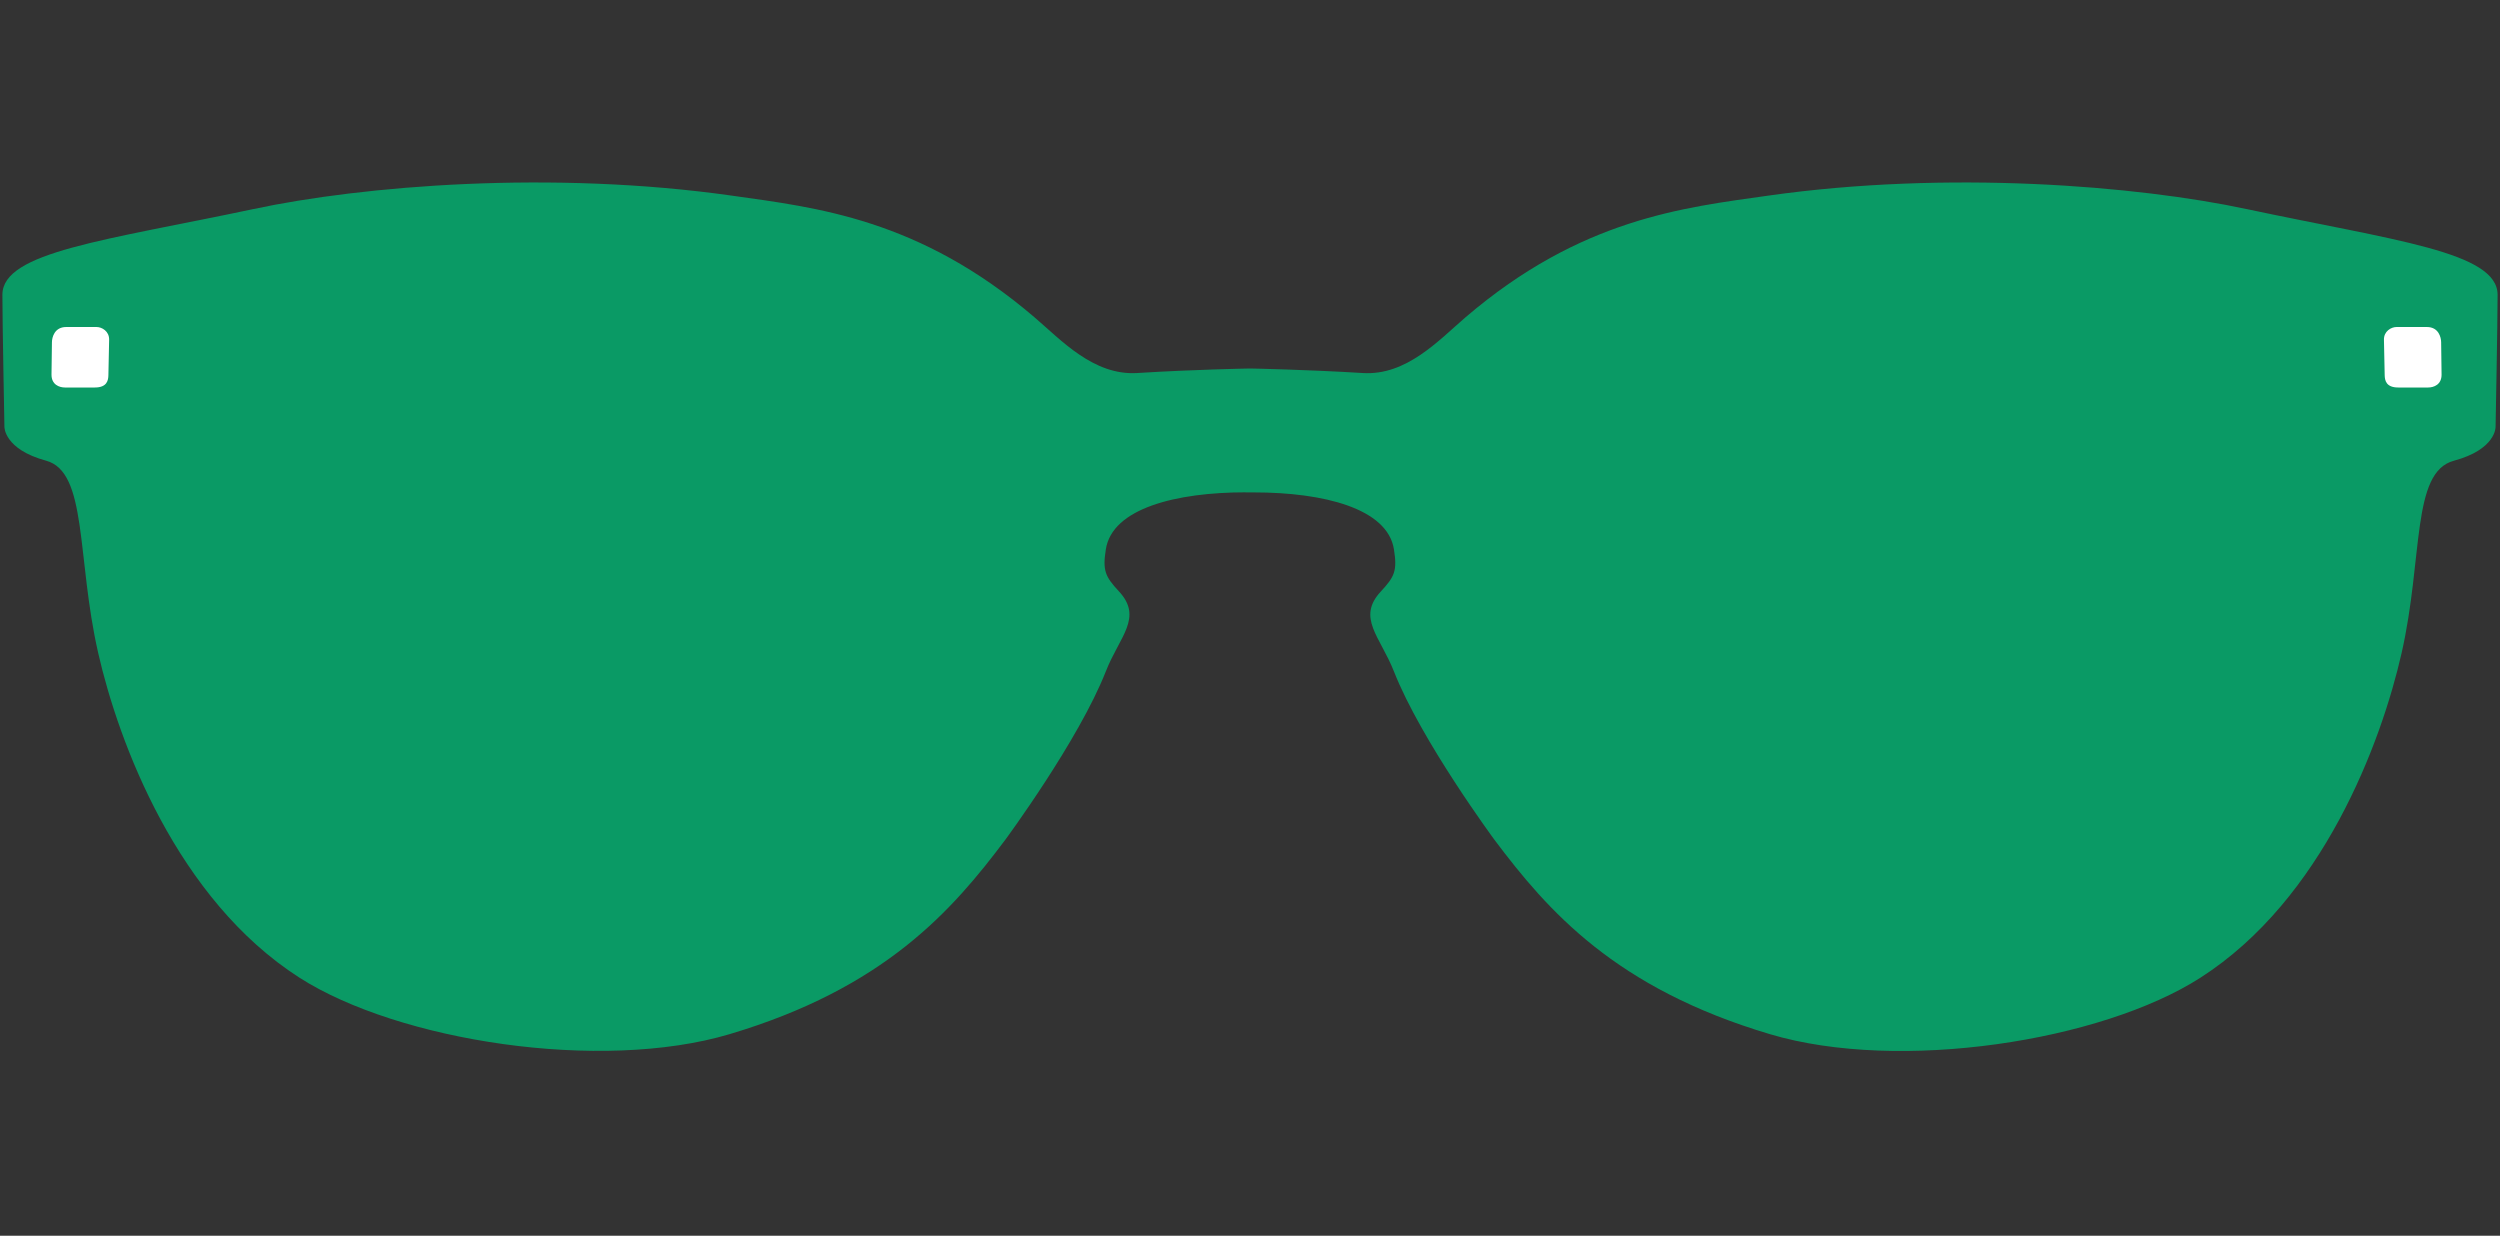 <svg version="1.0" preserveAspectRatio="xMidYMid meet" height="346" viewBox="0 0 525 259.5" zoomAndPan="magnify" width="700" xmlns:xlink="http://www.w3.org/1999/xlink" xmlns="http://www.w3.org/2000/svg"><rect x="0" y="0" width="525" height="259.5" fill="#333333" stroke="none"/><defs><clipPath id="2741b25e80"><path clip-rule="nonzero" d="M 0.504 38.039 L 524.496 38.039 L 524.496 220.688 L 0.504 220.688 Z M 0.504 38.039"></path></clipPath></defs><g clip-path="url(#2741b25e80)"><path fill-rule="nonzero" fill-opacity="1" d="M 261.594 103.387 C 247.012 103.387 233.566 106.742 232.227 115.352 C 231.512 119.848 232.113 121.102 234.977 124.188 C 240.098 129.711 235.09 133.672 232.227 140.984 C 226.547 155.457 211.113 176.348 211.113 176.348 C 199.93 191.266 185.746 207.48 153.227 217.168 C 126.117 225.242 83.688 218.621 62.887 205.312 C 37.164 188.828 24.906 155.949 20.613 137.094 C 16.051 117.074 18.422 99.113 9.676 96.742 C 0.84 94.348 0.93 89.652 0.93 89.652 C 0.93 89.652 0.504 67.734 0.504 61.895 C 0.504 52.883 22.133 50.488 53.27 43.891 C 76.195 39.012 115.785 35.703 153.762 41.094 C 171.367 43.598 192.949 45.859 217.195 66.594 C 222.898 71.469 229.652 78.895 238.824 78.336 C 250.566 77.598 261.973 77.395 261.973 77.395 L 263.027 77.395 C 263.027 77.395 274.434 77.617 286.176 78.336 C 295.367 78.918 302.121 71.469 307.805 66.594 C 332.051 45.859 353.633 43.598 371.238 41.094 C 409.195 35.703 448.805 39.012 471.73 43.891 C 502.867 50.512 524.496 52.883 524.496 61.918 C 524.496 67.754 524.07 89.676 524.07 89.676 C 524.07 89.676 524.184 94.371 515.281 96.766 C 506.379 99.156 508.883 117.098 504.344 137.113 C 500.07 155.949 487.812 188.848 462.07 205.332 C 441.27 218.664 398.859 225.262 371.73 217.188 C 339.207 207.527 325.051 191.289 313.844 176.367 C 313.844 176.367 298.41 155.477 292.73 141.008 C 289.844 133.691 284.855 129.711 289.977 124.211 C 292.863 121.102 293.445 119.871 292.73 115.375 C 291.387 106.762 277.945 103.406 263.359 103.406 L 261.57 103.406 Z M 261.594 103.387" fill="#0a9a65"></path></g><path fill-rule="nonzero" fill-opacity="1" d="M 10.906 71.895 C 10.906 70.84 11.441 68.672 13.902 68.672 L 20.277 68.672 C 21.375 68.672 22.961 69.543 22.918 71.355 C 22.871 73.168 22.781 77.754 22.762 78.805 C 22.738 79.855 22.492 81.375 19.918 81.375 L 13.633 81.375 C 12.449 81.375 10.793 80.773 10.816 78.648 C 10.84 76.547 10.906 71.895 10.906 71.895 Z M 10.906 71.895" fill="#ffffff"></path><path fill-rule="nonzero" fill-opacity="1" d="M 512.641 71.895 C 512.641 70.84 512.105 68.672 509.645 68.672 C 507.16 68.672 504.363 68.672 503.27 68.672 C 502.172 68.672 500.586 69.543 500.629 71.355 C 500.676 73.168 500.766 77.754 500.785 78.805 C 500.809 79.855 501.055 81.375 503.625 81.375 C 506.199 81.375 508.727 81.375 509.91 81.375 C 511.098 81.375 512.754 80.773 512.73 78.648 C 512.707 76.523 512.641 71.895 512.641 71.895 Z M 512.641 71.895" fill="#ffffff"></path></svg>